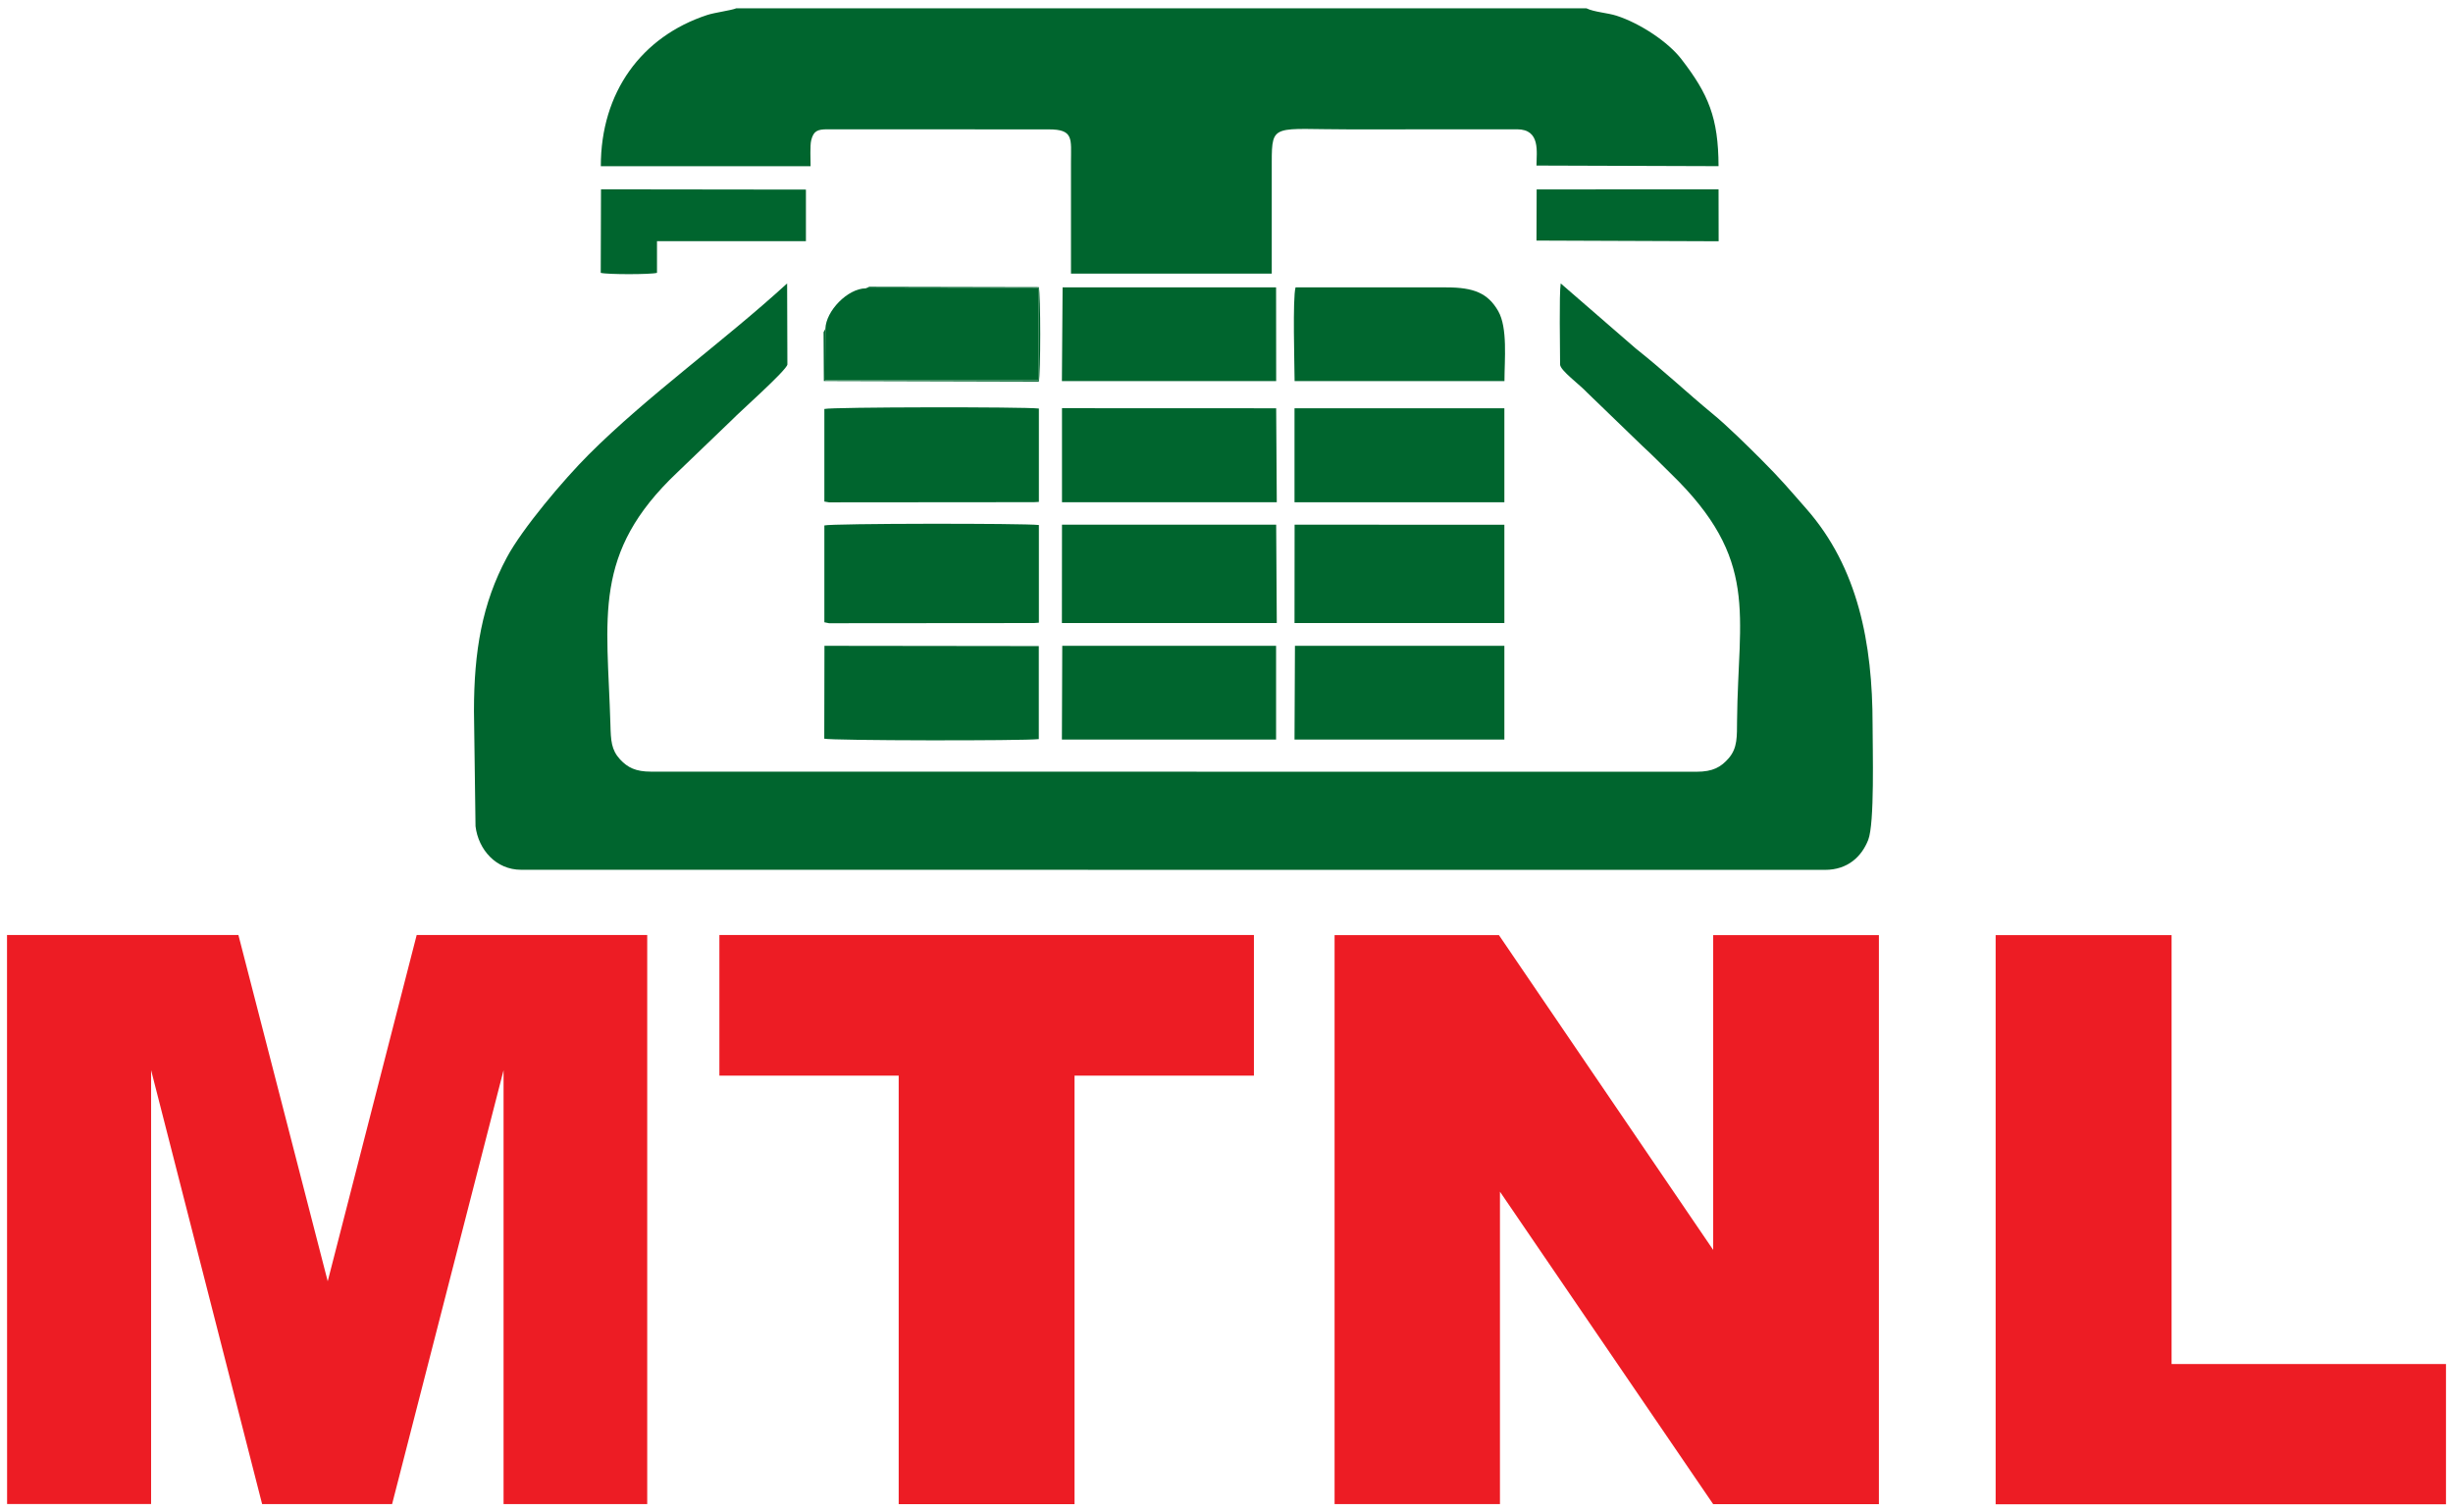 <?xml version="1.0" encoding="utf-8"?>
<!-- Generator: Adobe Illustrator 19.2.1, SVG Export Plug-In . SVG Version: 6.00 Build 0)  -->
<svg version="1.1" id="Layer_1" xmlns="http://www.w3.org/2000/svg" xmlns:xlink="http://www.w3.org/1999/xlink" x="0px" y="0px"
	 viewBox="0 0 2834.6 1747.8" style="enable-background:new 0 0 2834.6 1747.8;" xml:space="preserve">
<style type="text/css">
	.st0{fill-rule:evenodd;clip-rule:evenodd;fill:#00652E;}
	.st1{fill:#ED1C24;}
</style>
<g>
	<g>
		<path class="st0" d="M547.7,821.7l1.8,133.1c3.3,27.1,23.7,50.3,52.7,50.3l1506.7,0.1c26.4,0,42.3-15.4,49.9-34.5
			c7.6-19.2,5.1-104.6,5.1-133.4c0-94.2-16.9-181.4-76.4-249.2c-20.2-23-29.4-34.2-52.5-57.3c-14.3-14.3-39.8-39.5-55.8-52.5
			c-28.6-23.5-56.4-49.8-88.6-75.3l-87.1-75.5c-1.9,13-0.7,75.8-0.7,93.7c0,6.8,22.7,23.2,31.1,32.3l64.5,62.3
			c11,10,21.4,20.8,32.2,31.3c102.9,99.8,77.9,161.7,76.7,285.5c-0.2,18.4,0.7,31.5-9.6,43.5c-8.9,10.3-18.3,15.7-37.2,15.7
			l-1208.1-0.1c-17.9,0-27.1-4.8-35.8-14.1c-10.3-11.2-10.7-21.9-11.2-40.4c-3.6-124.4-21.5-197.9,77.4-291.4l63.9-61.4
			c5.2-5.8,63.2-57.2,63.2-63.3l-0.3-93.6c-72.8,66.7-161.2,129.7-229.3,197.8c-29,29-76.8,85.6-94.6,118.9
			C557.1,697.4,547.7,752.7,547.7,821.7L547.7,821.7z"/>
		<path class="st0" d="M1833.2,9.6l-982.4,0c-5.7,2.4-25,4.9-33.5,7.7c-76,24.9-123.1,89.5-123,174.8l242.4,0c0-7.4-0.8-23.8,0.7-30
			c2.7-10.8,7.2-12.7,18.9-12.7l255.4,0.1c29.4-0.1,25.9,11,25.9,37.9c0,42.9,0,85.9,0,128.8l232,0c0-43.2,0-86,0-128.8
			c0-45.8,2.3-37.9,90.1-37.9l193.5-0.1c27.3,0.1,22.3,26.6,22.3,41.9l210.4,0.7c-0.2-56-11.7-83.2-42.8-123.5
			c-15.4-20.1-47.8-41.5-74.9-50.3C1857.3,14.7,1842.6,14.1,1833.2,9.6L1833.2,9.6z"/>
		<path class="st0" d="M952.6,719.1l5.4,1.1l236.7-0.2l5.8-0.4l0-112.9c-17.9-2.1-239.2-1.9-247.9,0.5L952.6,719.1L952.6,719.1z"/>
		<polygon class="st0" points="1227.1,720 1475.4,720 1474.7,606.3 1227.2,606.3 1227.1,720 		"/>
		<polygon class="st0" points="1495.9,720 1738.4,720 1738.4,628.4 1738.4,617.6 1738.4,606.4 1496,606.3 1495.9,720 		"/>
		<path class="st0" d="M952.6,579.6l5.4,0.9l236.7-0.2l5.8-0.3l0-100.3l0-7.6c-17.4-2.1-239.5-1.8-247.9,0.5L952.6,579.6
			L952.6,579.6z"/>
		<path class="st0" d="M952.5,853.6c8.6,2.3,230.3,2.6,247.9,0.5l0-107.5l-247.7-0.3L952.5,853.6L952.5,853.6z"/>
		<polygon class="st0" points="1227.2,580.4 1475.4,580.4 1474.7,471.8 1227.2,471.7 1227.2,580.4 		"/>
		<polygon class="st0" points="1227.1,854.6 1474.6,854.6 1474.6,746.3 1227.5,746.3 1227.1,854.6 		"/>
		<polygon class="st0" points="1227.1,440.4 1474.7,440.4 1474.6,332.1 1227.9,332.1 1227.1,440.4 		"/>
		<polygon class="st0" points="1495.9,580.4 1497.9,580.4 1738.4,580.4 1738.4,471.8 1495.9,471.8 1495.9,580.4 		"/>
		<polygon class="st0" points="1495.9,854.6 1738.4,854.6 1738.4,746.3 1496.4,746.3 1495.9,854.6 		"/>
		<path class="st0" d="M1496,440.4l242.5,0c0-24.8,3.9-61.4-7.2-80.9c-11.9-20.7-28.1-27.4-60-27.4c-58.1,0.1-116.2,0-174.2,0
			C1493.6,344.3,1495.9,421.7,1496,440.4L1496,440.4z"/>
		<path class="st0" d="M953.8,379.9l-0.3,59.5l246.5,0l0-106.5l-199.6,0.3C979.5,333.4,954.4,359.3,953.8,379.9L953.8,379.9z"/>
		<path class="st0" d="M694.2,315.3c7.4,2,57.6,2,65,0l0-36.6l172.1,0l0-59.6l-236.8-0.3L694.2,315.3L694.2,315.3z"/>
		<polygon class="st0" points="1775.5,278 1986,278.8 1985.9,218.8 1775.7,218.9 1775.5,278 		"/>
		<path class="st0" d="M953.8,379.9l-2.1,3.9l0.3,56.5l248.4,0.7c2.2-8.3,2.2-101.3,0-109.2l-196-0.4l-4,1.9L1200,333l0,106.5
			l-246.5,0L953.8,379.9L953.8,379.9z"/>
	</g>
	<path class="st1" d="M8.1,1080.5l267.4,0l103.2,400.1l102.8-400.1l266.4,0l0,657.6l-166,0l0-501.4l-128.8,501.4l-150.2,0
		l-128.3-501.5l0,501.4l-166.4,0L8.1,1080.5L8.1,1080.5z M831.3,1080.5l617.7,0l0,162.5l-207.3,0l0,495.2l-203.2,0l0-495.2l-207.2,0
		L831.3,1080.5L831.3,1080.5z M1542.2,1080.6l189.9,0l247.6,363.8l0-363.8l191.5,0l0,657.6l-191.5,0l-246.4-361.1l0,361l-191.1,0
		L1542.2,1080.6L1542.2,1080.6z M2306.1,1080.6l203.3,0l0,495.7l317.1,0l0,162l-520.4,0L2306.1,1080.6L2306.1,1080.6z"/>
</g>
</svg>
